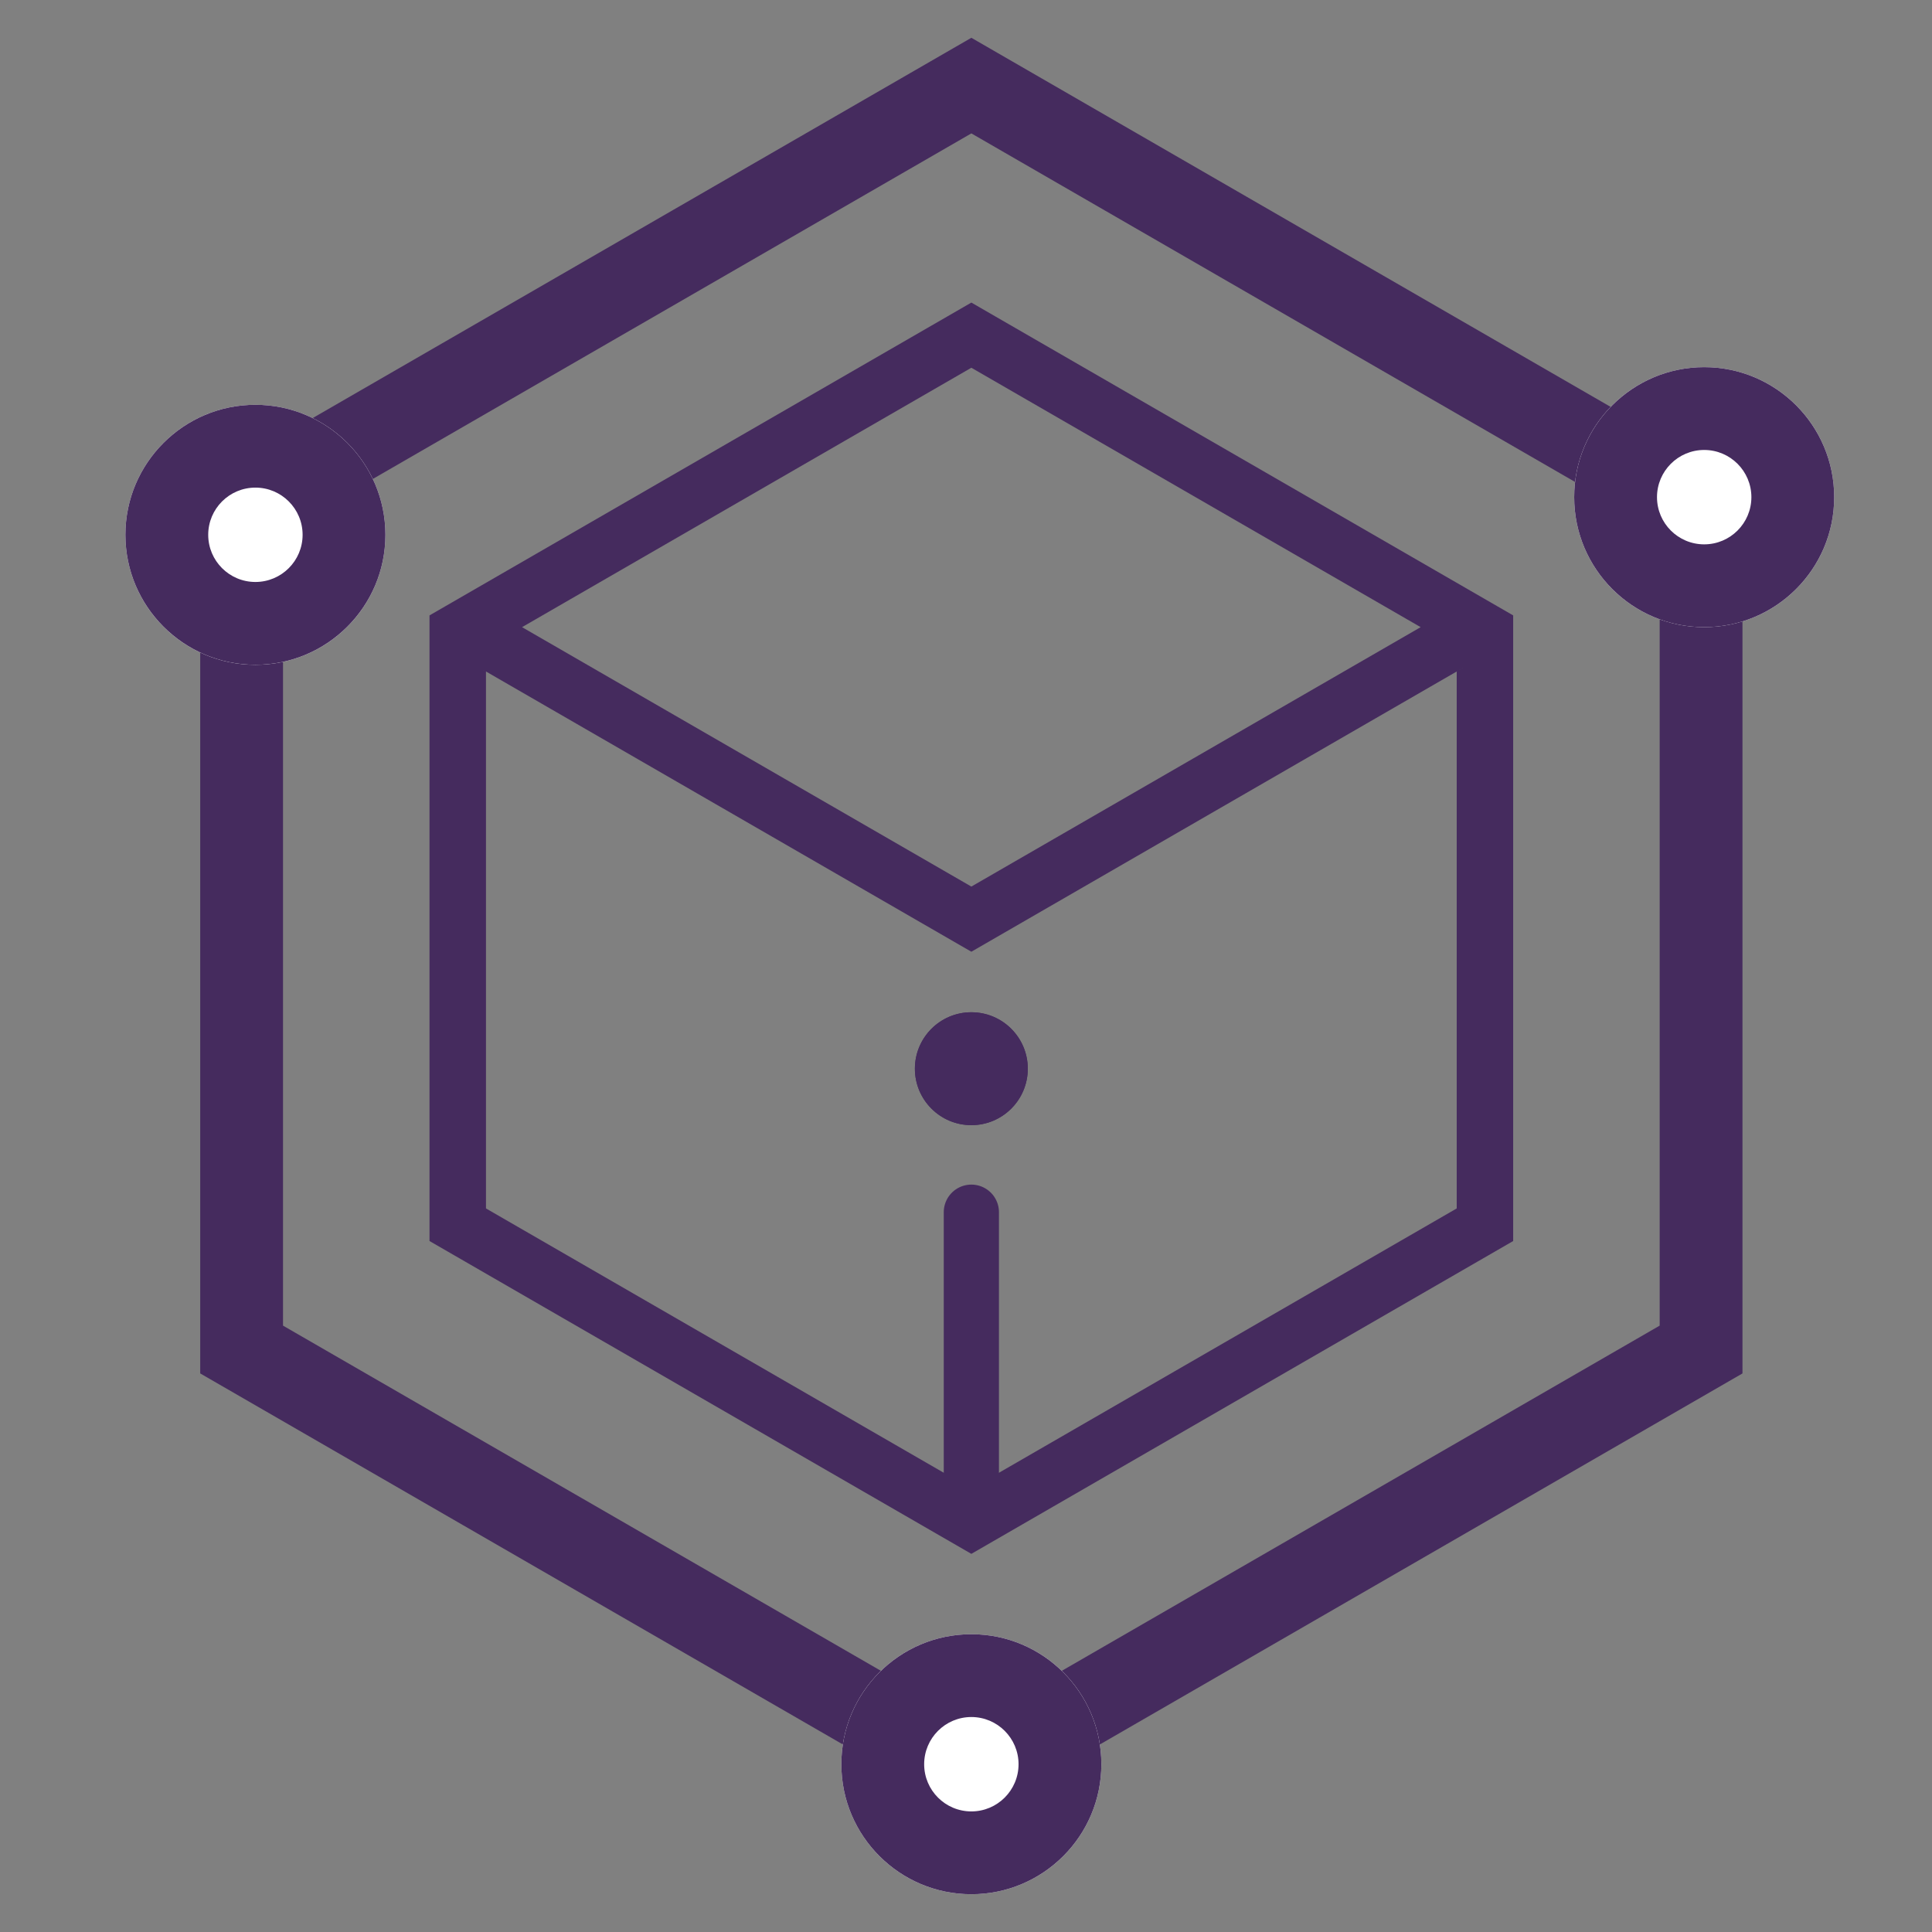 <?xml version="1.0" encoding="UTF-8" standalone="no"?><!DOCTYPE svg PUBLIC "-//W3C//DTD SVG 1.1//EN" "http://www.w3.org/Graphics/SVG/1.1/DTD/svg11.dtd"><svg width="100%" height="100%" viewBox="0 0 70 70" version="1.1" xmlns="http://www.w3.org/2000/svg" xmlns:xlink="http://www.w3.org/1999/xlink" xml:space="preserve" xmlns:serif="http://www.serif.com/" style="fill-rule:evenodd;clip-rule:evenodd;stroke-linecap:round;stroke-linejoin:round;stroke-miterlimit:1.5;"><rect x="0" y="0" width="70" height="70" fill="#808080" stroke="none"/><g><g><path d="M52.78,21.968l-0.569,0.329l0.569,-0.329Zm0.421,2.118l-18.007,10.397l-18.008,-10.397l0.422,0.244l-0,19.454l17.586,10.154l17.586,-10.154l-0,-19.454l0.421,-0.244Zm-1.728,-1.363l-16.279,-9.399l-16.279,9.399l-0.52,-0.3l16.799,9.699l16.279,-9.399Zm-16.279,-11.76l19.631,11.334l0,22.668l-19.631,11.334l-19.632,-11.334l0,-22.668l0,0.852l0,-0.852l19.632,-11.334Z" style="fill:#452b5e;"/><path d="M35.194,54.765l-0,-10.845" style="fill:none;stroke:#452b5e;stroke-width:2px;"/><circle cx="35.194" cy="38.721" r="2.045" style="fill:#452b5e;"/><path d="M35.194,36.676c1.129,0 2.045,0.917 2.045,2.045c0,1.129 -0.916,2.046 -2.045,2.046c-1.129,-0 -2.046,-0.917 -2.046,-2.046c0,-1.128 0.917,-2.045 2.046,-2.045Zm-0,3c-0.527,0 -0.955,-0.428 -0.955,-0.955c0,-0.526 0.428,-0.954 0.955,-0.954c0.527,-0 0.954,0.428 0.954,0.954c0,0.527 -0.427,0.955 -0.954,0.955Z" style="fill:#452b5e;"/><path d="M35.194,1.369l27.939,16.131l0,32.262l-27.939,16.131l-27.94,-16.131l0,-32.262l27.94,-16.131Zm-24.94,17.863l0,28.798l24.94,14.399l24.939,-14.399l0,-28.798l-24.939,-14.399l-24.94,14.399Z" style="fill:#452b5e;"/><circle cx="35.194" cy="63.921" r="4.71" style="fill:#fff;"/><path d="M35.194,59.211c2.599,0 4.71,2.111 4.71,4.71c-0,2.6 -2.111,4.71 -4.71,4.71c-2.6,-0 -4.71,-2.11 -4.71,-4.71c-0,-2.599 2.11,-4.71 4.71,-4.71Zm-0,3c0.943,0 1.71,0.767 1.71,1.71c-0,0.944 -0.767,1.71 -1.71,1.71c-0.944,-0 -1.71,-0.766 -1.71,-1.71c-0,-0.943 0.766,-1.71 1.71,-1.71Z" style="fill:#452b5e;"/><circle cx="9.254" cy="19.377" r="4.71" style="fill:#fff;"/><path d="M9.254,14.667c2.599,-0 4.71,2.11 4.71,4.71c-0,2.599 -2.111,4.709 -4.71,4.709c-2.599,0 -4.71,-2.11 -4.71,-4.709c0,-2.6 2.111,-4.71 4.71,-4.71Zm0,3c0.944,-0 1.71,0.766 1.71,1.71c-0,0.943 -0.766,1.709 -1.71,1.709c-0.944,0 -1.71,-0.766 -1.71,-1.709c0,-0.944 0.766,-1.71 1.71,-1.71Z" style="fill:#452b5e;"/><circle cx="61.746" cy="18.013" r="4.71" style="fill:#fff;"/><path d="M61.746,13.303c2.599,0 4.71,2.111 4.71,4.71c-0,2.6 -2.111,4.71 -4.71,4.71c-2.599,-0 -4.71,-2.11 -4.71,-4.71c0,-2.599 2.111,-4.71 4.71,-4.71Zm-0,3c0.944,0 1.71,0.767 1.71,1.71c-0,0.944 -0.766,1.71 -1.71,1.71c-0.944,-0 -1.71,-0.766 -1.71,-1.71c0,-0.943 0.766,-1.71 1.71,-1.71Z" style="fill:#452b5e;"/></g></g></svg>